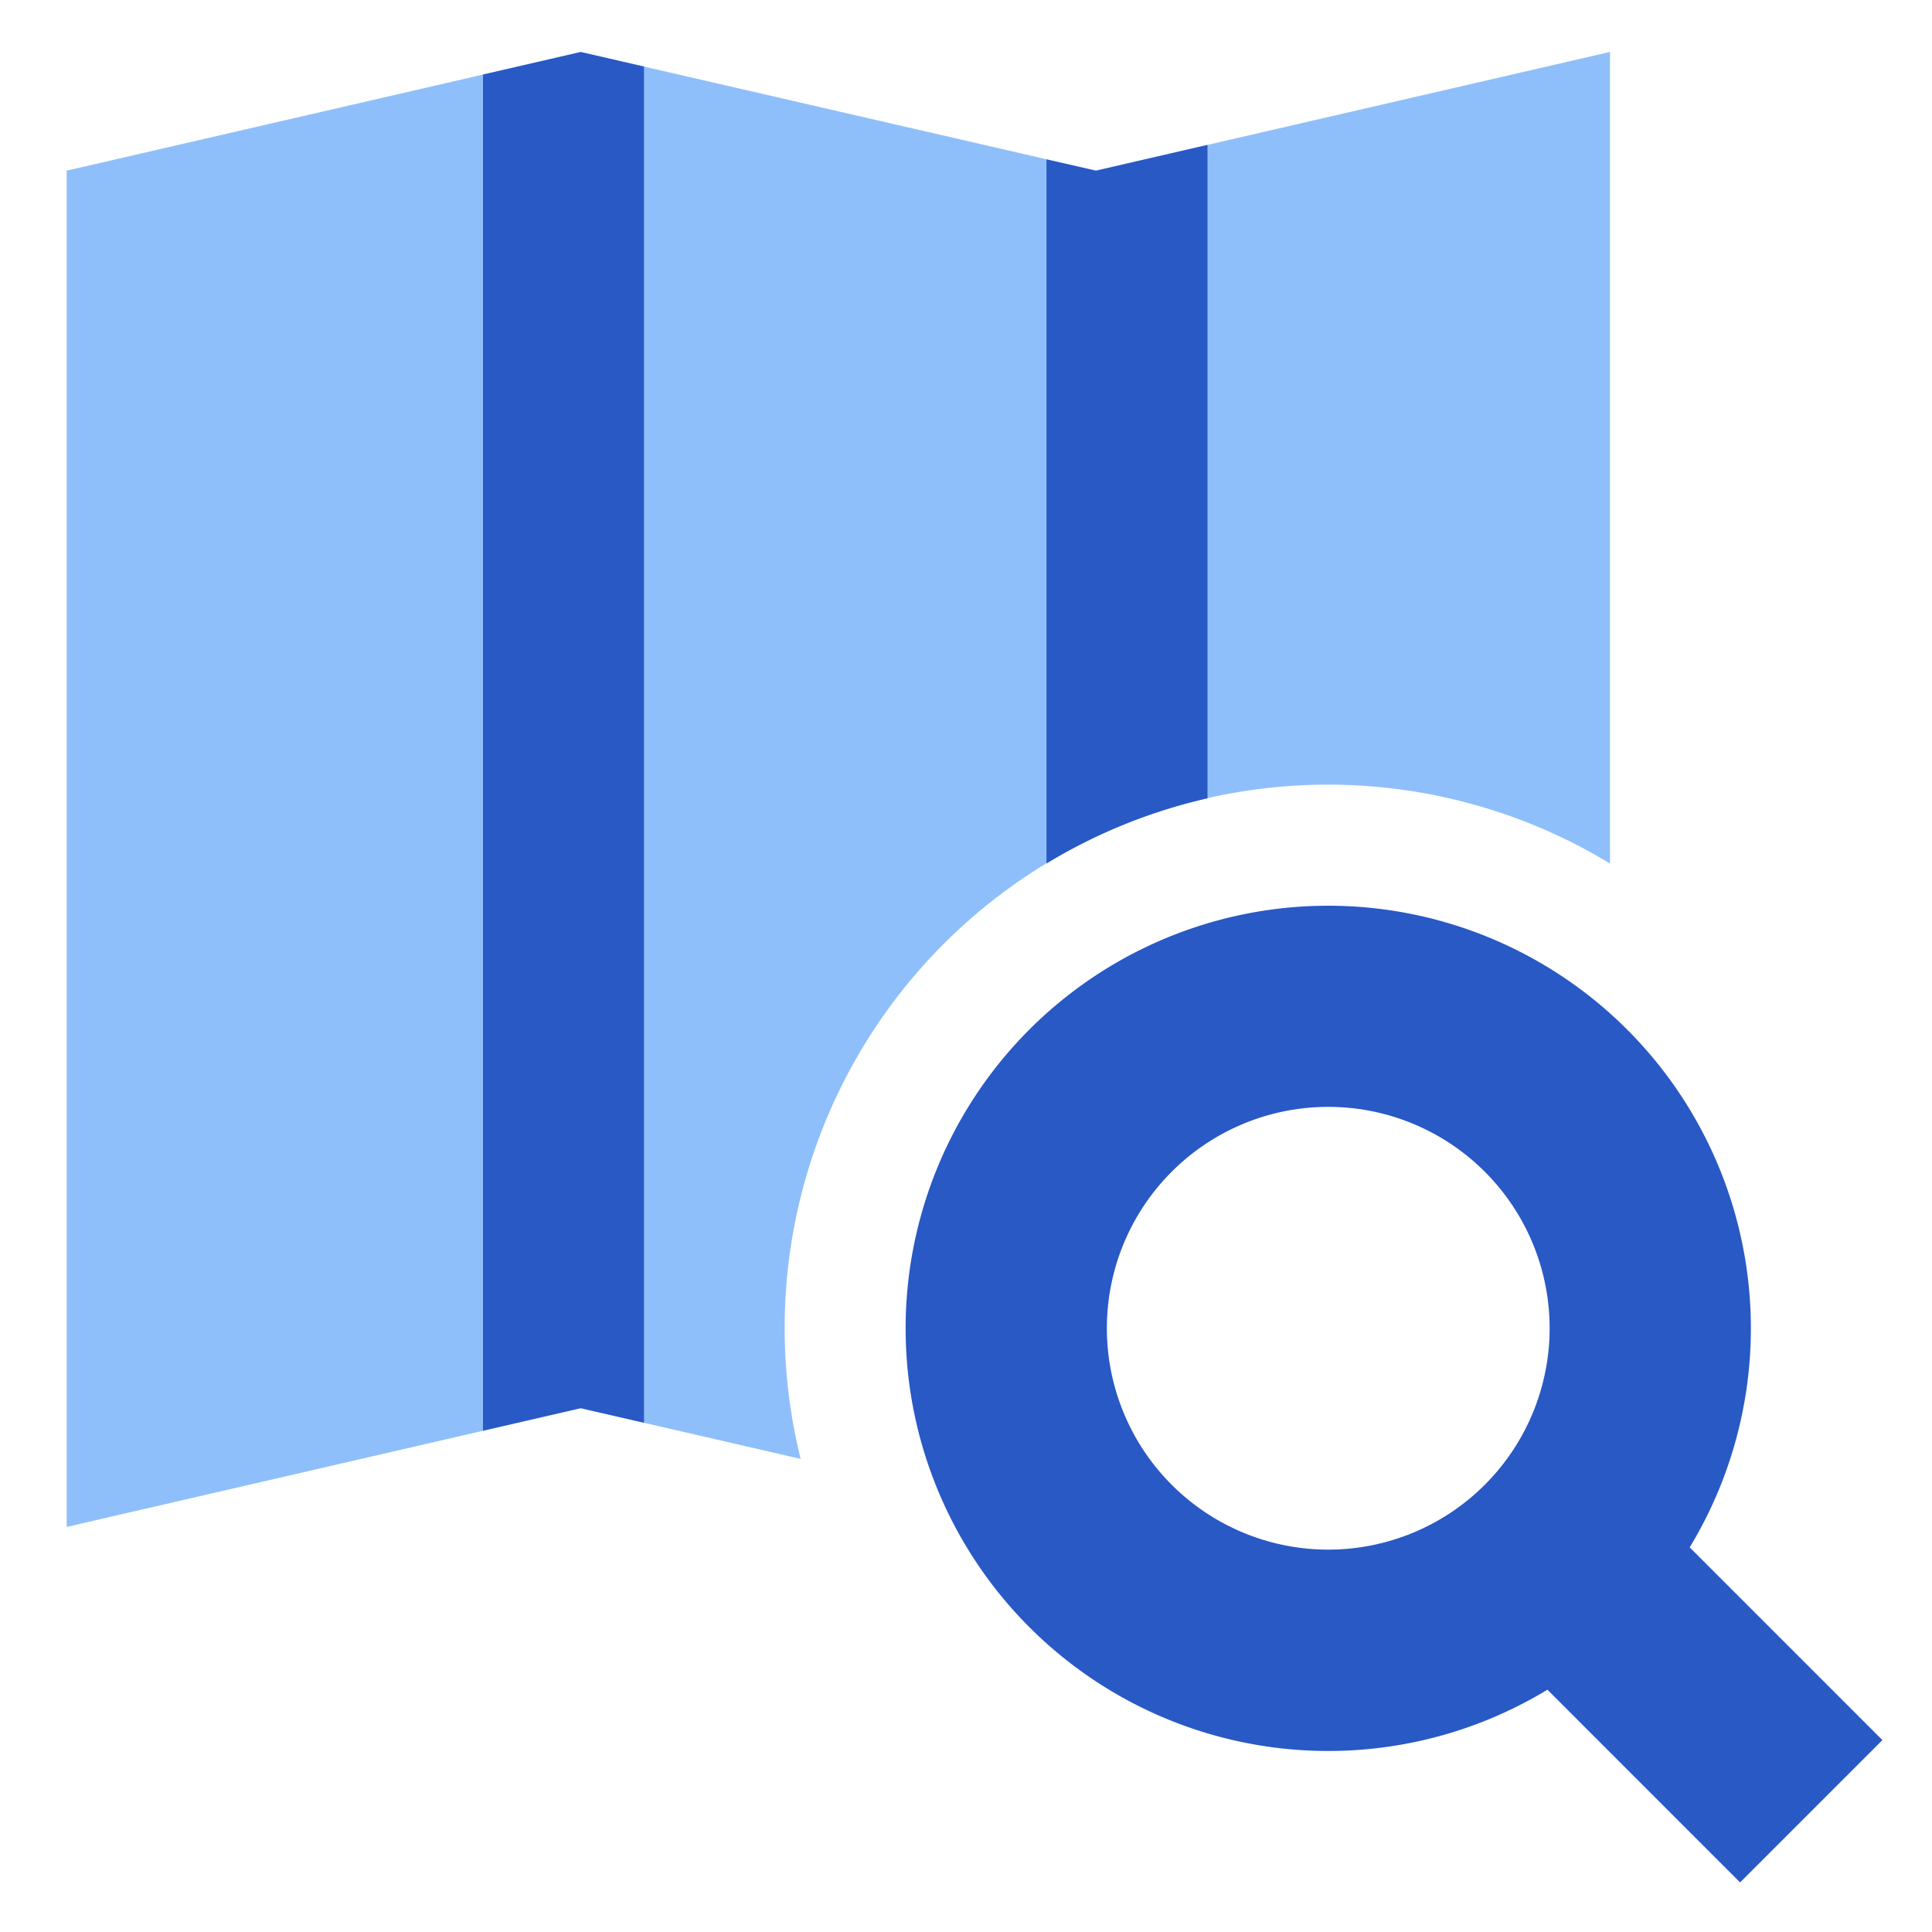 <svg xmlns="http://www.w3.org/2000/svg" fill="none" viewBox="0 0 24 24" id="Map-Search--Streamline-Sharp">
  <desc>
    Map Search Streamline Icon: https://streamlinehq.com
  </desc>
  <g id="map-search--map-search-magnifier-navigation-gps-travel">
    <path id="Subtract" fill="#8fbffa" fill-rule="evenodd" d="m0.828 18.968 6.386 -1.475 2.732 0.63A6.75 6.75 0 0 1 20 10.727L20 0.645 13.614 2.12 7.214 0.646 0.828 2.12v16.848Z" clip-rule="evenodd" stroke-width="1"></path>
    <path id="Union" fill="#2859c5" fill-rule="evenodd" d="M8 0.827 7.214 0.646 6 0.926v16.847l1.214 -0.28 0.786 0.181V0.827Zm5 9.9a6.71 6.71 0 0 1 2 -0.81V1.8l-1.386 0.32L13 1.98v8.748Zm3.5 3.023a2.75 2.75 0 1 0 0 5.5 2.75 2.75 0 0 0 0 -5.5Zm-5.25 2.75a5.25 5.25 0 1 1 9.74 2.722l2.394 2.394 -1.768 1.768 -2.393 -2.394a5.25 5.25 0 0 1 -7.973 -4.49Z" clip-rule="evenodd" stroke-width="1"></path>
  </g>
</svg>